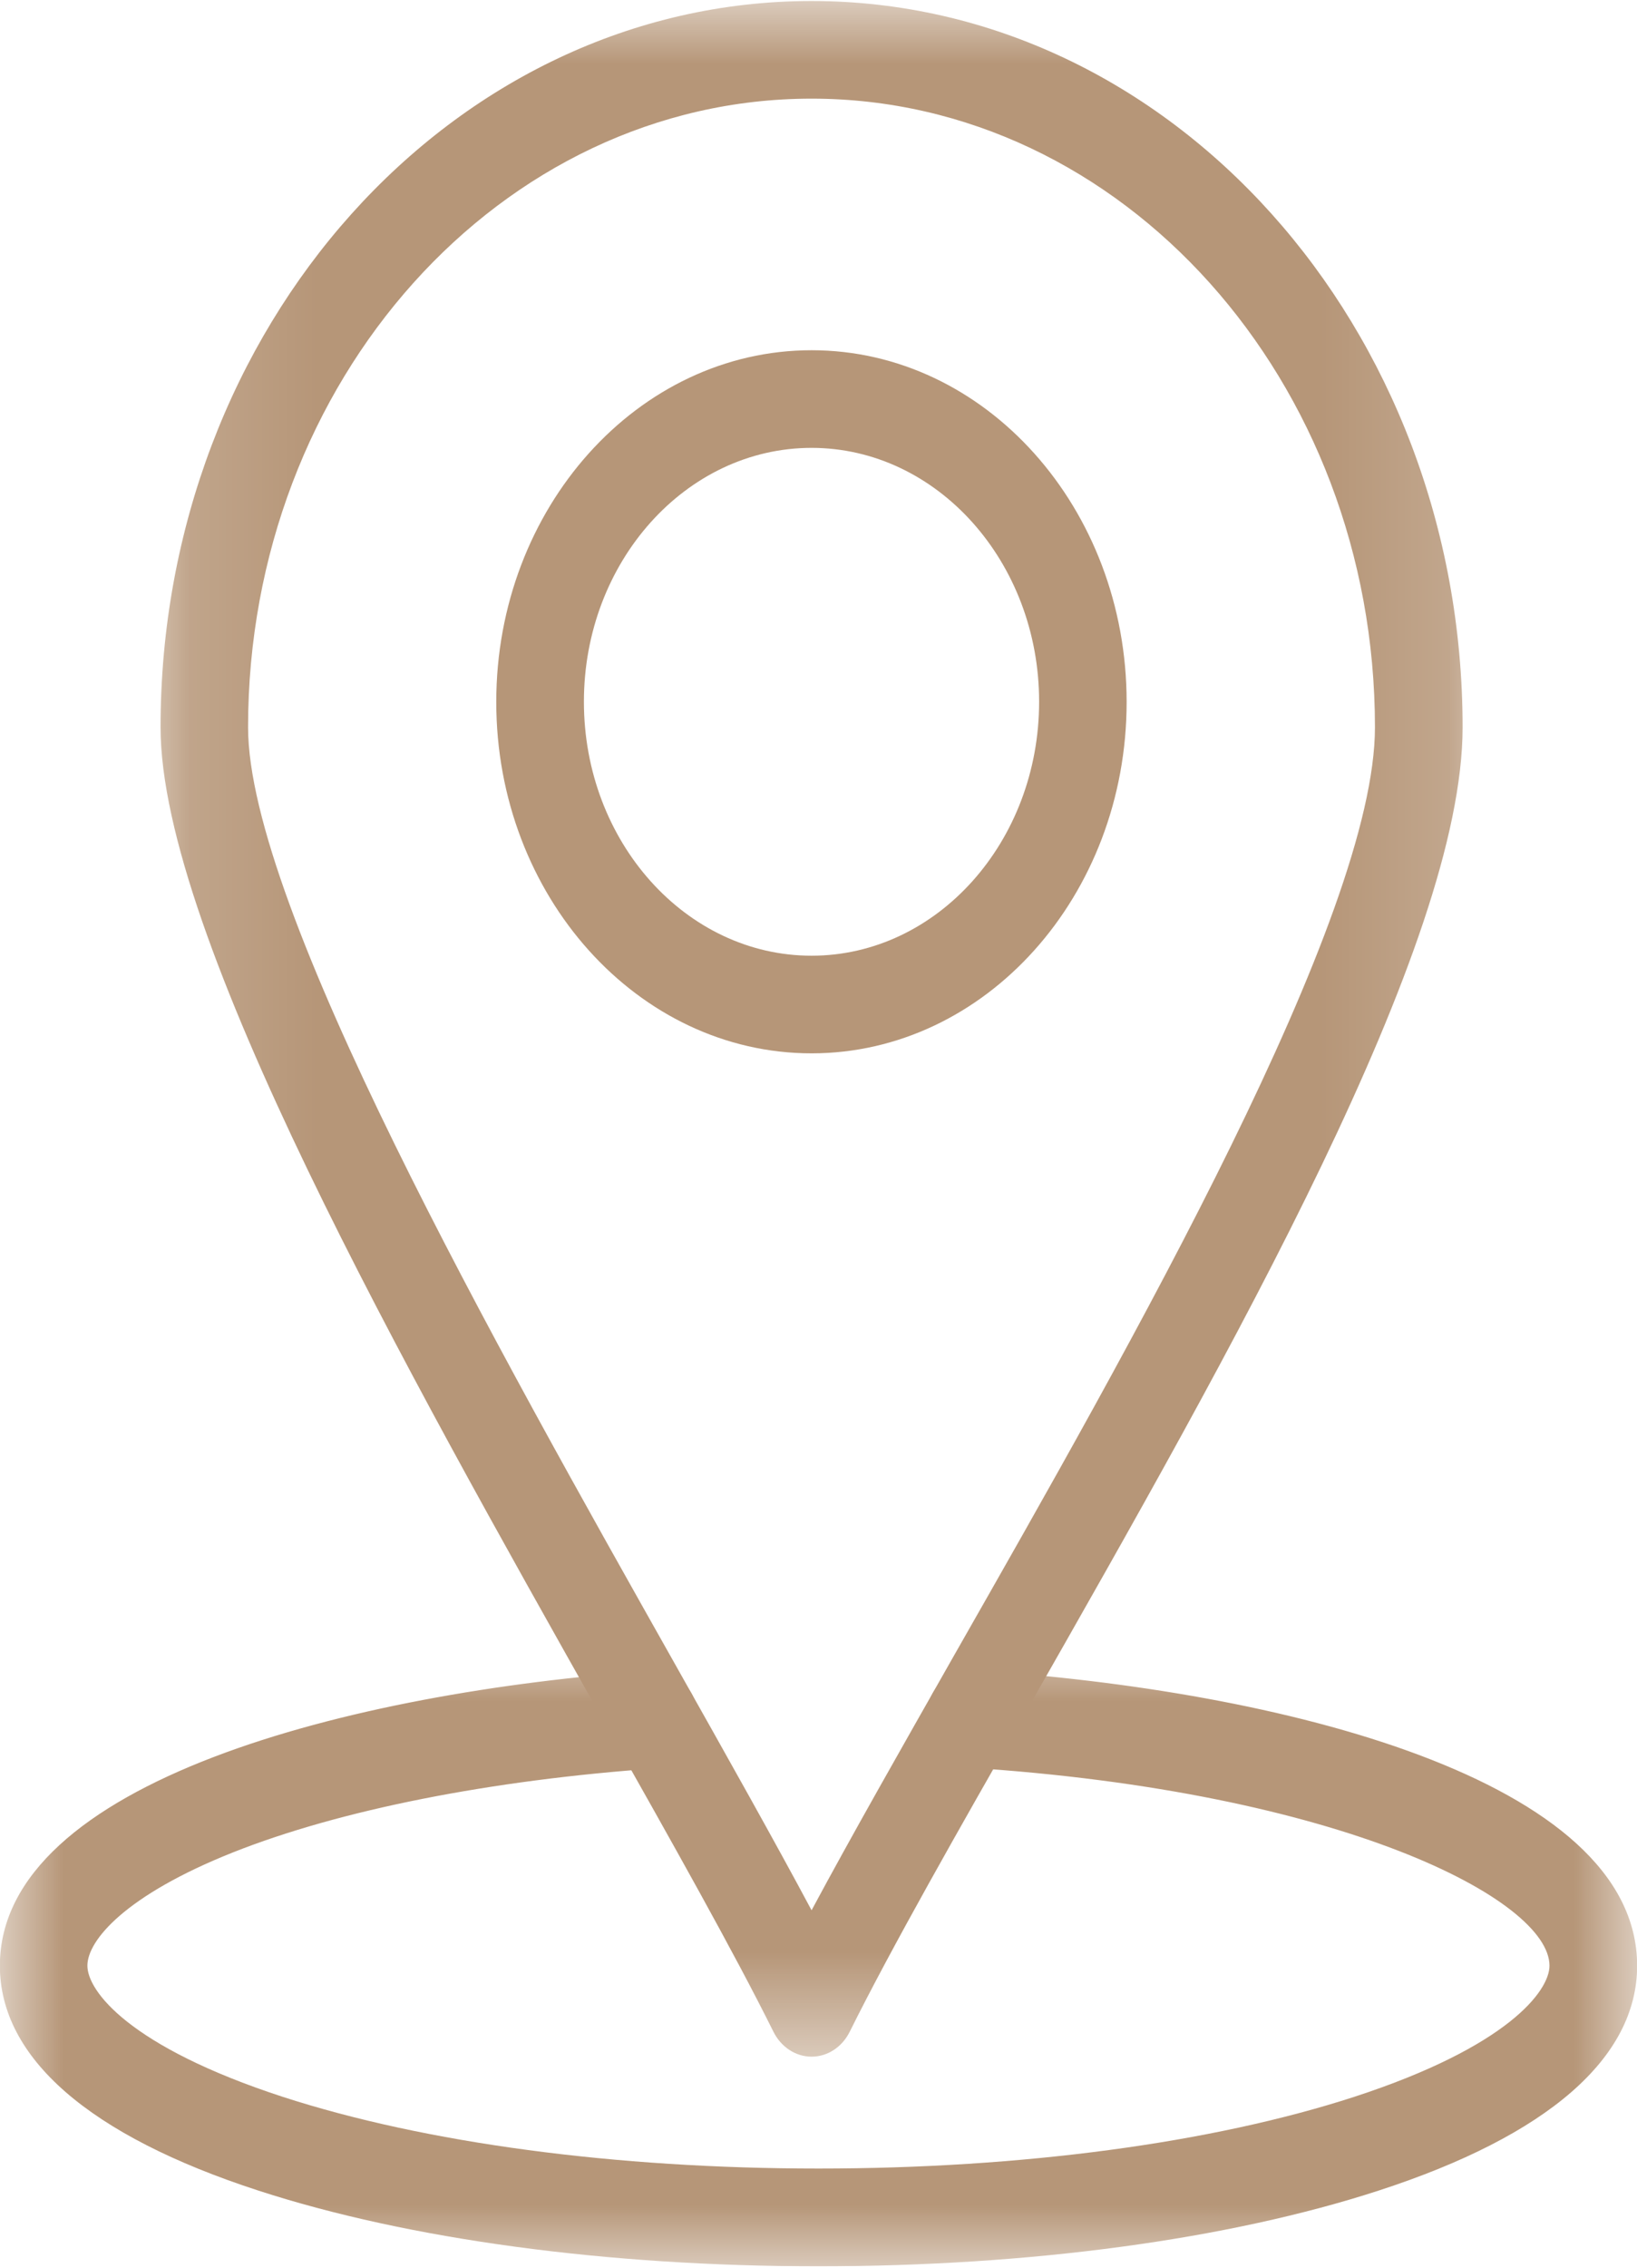 <?xml version="1.0" encoding="UTF-8"?> <svg xmlns="http://www.w3.org/2000/svg" width="13" height="18" viewBox="0 0 13 18" fill="none"><g clip-path="url(#clip0_2233_976)"><mask id="mask0_2233_976" style="mask-type:luminance" maskUnits="userSpaceOnUse" x="0" y="12" width="13" height="6"><path d="M0 12.977H13V18H0V12.977Z" fill="white"></path></mask><g mask="url(#mask0_2233_976)"><path d="M6.5 17.989C4.824 17.989 3.245 17.776 2.052 17.388C0.709 16.952 -0.001 16.335 -0.001 15.603C-0.001 14.144 2.788 13.43 5.176 13.262C5.368 13.249 5.533 13.412 5.545 13.625C5.557 13.838 5.412 14.022 5.22 14.036C3.897 14.129 2.7 14.366 1.849 14.704C0.997 15.043 0.694 15.401 0.694 15.603C0.694 15.802 1.022 16.245 2.246 16.644C3.377 17.011 4.889 17.213 6.5 17.213C8.111 17.213 9.623 17.011 10.754 16.644C11.978 16.245 12.305 15.802 12.305 15.603C12.305 15.081 10.659 14.221 7.683 14.03C7.492 14.018 7.345 13.835 7.356 13.62C7.367 13.407 7.532 13.243 7.723 13.257C10.157 13.413 13.001 14.12 13.001 15.603C13.001 16.335 12.291 16.952 10.948 17.388C9.755 17.776 8.176 17.989 6.5 17.989Z" fill="#B69678"></path></g><mask id="mask1_2233_976" style="mask-type:luminance" maskUnits="userSpaceOnUse" x="1" y="0" width="11" height="17"><path d="M1.142 0H11.848V16.405H1.142V0Z" fill="white"></path></mask><g mask="url(#mask1_2233_976)"><path d="M6.445 16.325C6.319 16.325 6.202 16.249 6.141 16.125C5.827 15.493 5.344 14.636 4.784 13.644C3.221 10.87 1.275 7.419 1.275 5.773C1.275 2.595 3.594 0.008 6.445 0.008C9.296 0.008 11.615 2.595 11.615 5.773C11.615 7.501 9.783 10.716 8.167 13.553C7.61 14.529 7.084 15.451 6.749 16.125C6.688 16.249 6.572 16.325 6.445 16.325ZM6.445 0.783C3.978 0.783 1.97 3.022 1.97 5.773C1.97 7.195 3.937 10.684 5.373 13.231C5.782 13.957 6.15 14.611 6.445 15.163C6.765 14.567 7.164 13.867 7.579 13.136C8.989 10.663 10.919 7.276 10.919 5.773C10.919 3.022 8.912 0.783 6.445 0.783Z" fill="#B69678"></path></g><path d="M6.445 8.361C5.065 8.361 3.941 7.11 3.941 5.572C3.941 4.033 5.065 2.78 6.445 2.78C7.825 2.78 8.947 4.033 8.947 5.572C8.947 7.11 7.825 8.361 6.445 8.361ZM6.445 3.555C5.448 3.555 4.637 4.46 4.637 5.57C4.637 6.682 5.448 7.586 6.445 7.586C7.441 7.586 8.252 6.682 8.252 5.57C8.252 4.46 7.441 3.555 6.445 3.555Z" fill="#B69678"></path></g><defs><clipPath id="clip0_2233_976"><rect width="13" height="18" fill="white"></rect></clipPath></defs></svg> 